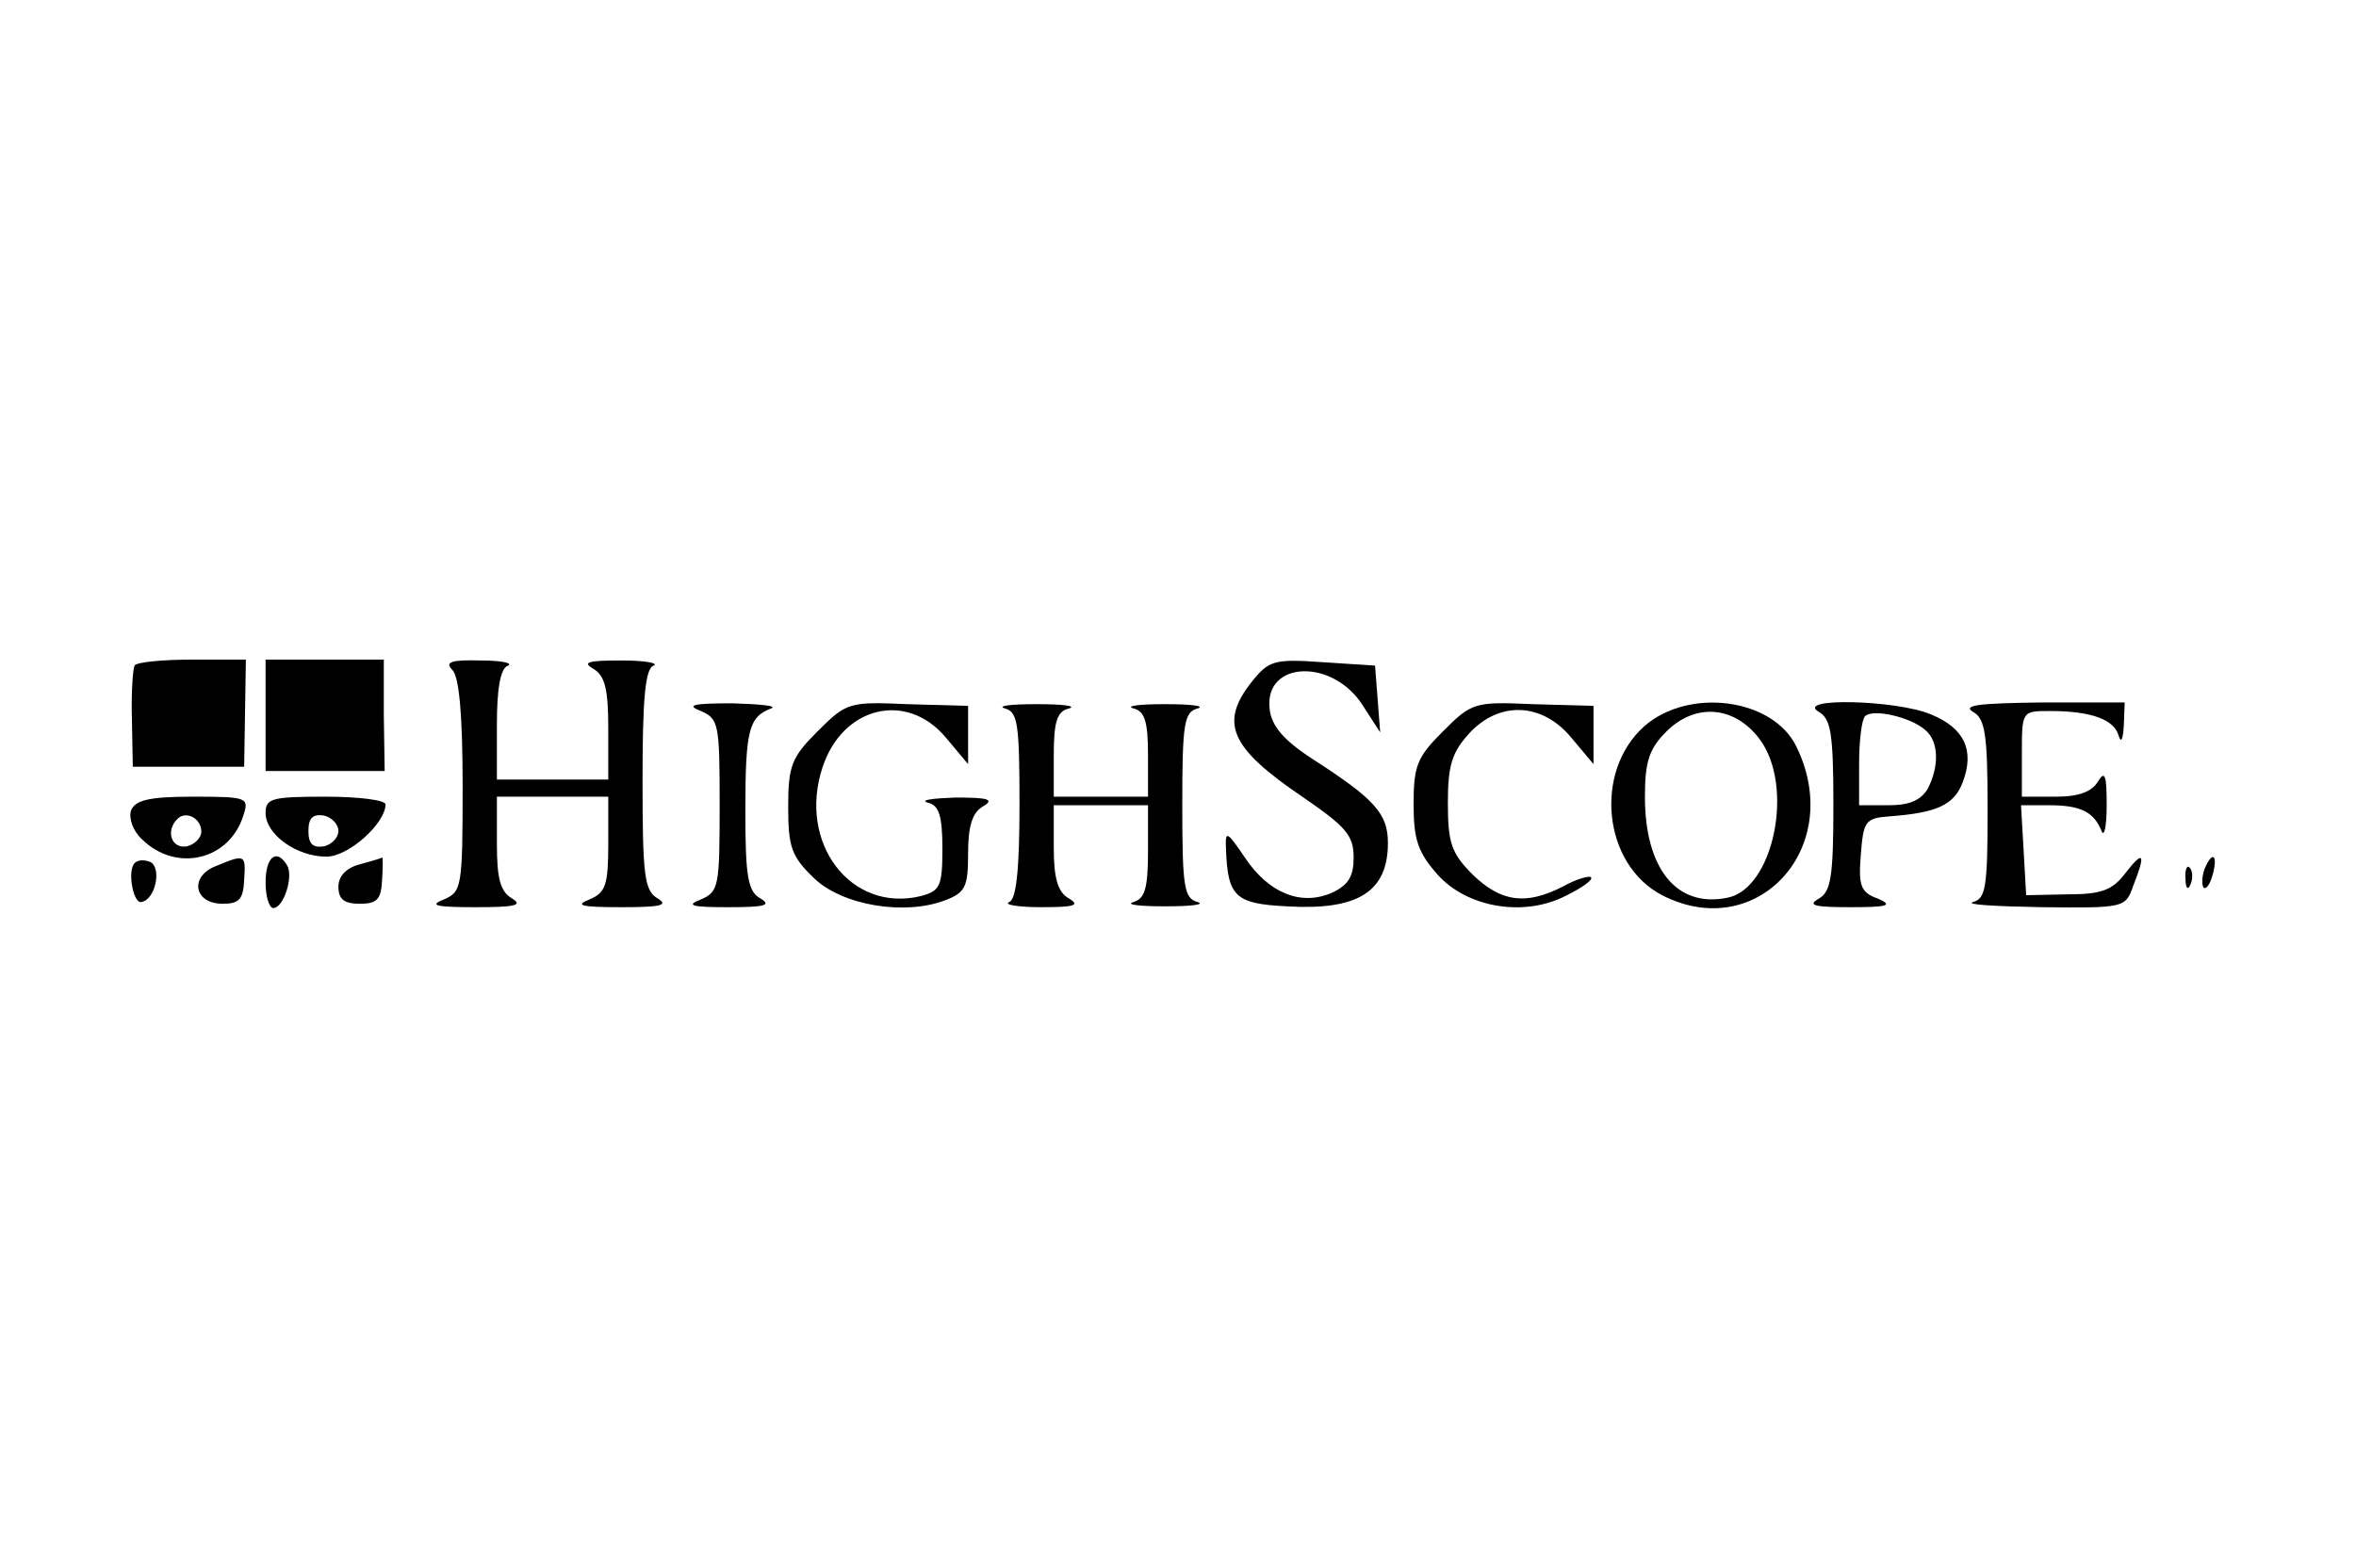 <?xml version="1.0" standalone="no"?>
<!DOCTYPE svg PUBLIC "-//W3C//DTD SVG 20010904//EN"
 "http://www.w3.org/TR/2001/REC-SVG-20010904/DTD/svg10.dtd">
<svg version="1.0" xmlns="http://www.w3.org/2000/svg"
 width="275pt" height="183pt" viewBox="0 0 275 183"
 preserveAspectRatio="xMidYMid meet">

<g transform="translate(0,183) scale(0.1,-0.1)"
fill="#000000" stroke="none">
<path d="M157 1053 c-2 -5 -4 -33 -3 -63 l1 -55 65 0 65 0 1 63 1 62 -63 0
c-35 0 -65 -3 -67 -7z"/>
<path d="M310 995 l0 -65 69 0 70 0 -1 65 0 65 -69 0 -69 0 0 -65z"/>
<path d="M528 1048 c8 -8 12 -53 12 -135 0 -119 -1 -124 -22 -133 -18 -7 -9
-9 37 -9 45 0 56 2 43 10 -14 8 -18 23 -18 64 l0 55 65 0 65 0 0 -55 c0 -48
-3 -57 -22 -65 -18 -7 -9 -9 37 -9 45 0 56 2 43 10 -16 9 -18 27 -18 139 0 93
3 130 13 133 6 3 -10 6 -38 6 -39 0 -46 -2 -32 -10 13 -8 17 -23 17 -69 l0
-60 -65 0 -65 0 0 64 c0 42 4 66 13 69 6 3 -8 6 -32 6 -35 1 -42 -2 -33 -11z"/>
<path d="M1461 1034 c-38 -48 -25 -77 59 -134 51 -35 60 -45 60 -71 0 -22 -6
-32 -25 -41 -36 -16 -74 -1 -102 41 -21 31 -23 32 -22 10 2 -56 11 -64 71 -67
83 -5 118 17 118 74 0 34 -15 51 -88 98 -34 22 -48 39 -50 58 -7 57 74 60 109
4 l20 -31 -3 39 -3 39 -61 4 c-57 4 -63 2 -83 -23z"/>
<path d="M818 1000 c21 -9 22 -15 22 -110 0 -95 -1 -101 -22 -110 -18 -7 -11
-9 32 -9 42 0 51 2 38 10 -15 8 -18 25 -18 102 0 95 4 110 30 120 8 3 -12 5
-45 6 -46 0 -55 -2 -37 -9z"/>
<path d="M954 976 c-30 -30 -34 -40 -34 -88 0 -47 4 -58 30 -83 33 -32 106
-44 153 -26 24 9 27 16 27 55 0 32 5 48 18 55 13 8 5 10 -33 10 -27 -1 -42 -3
-32 -6 13 -3 17 -15 17 -54 0 -44 -3 -49 -25 -55 -82 -20 -144 62 -115 150 23
71 98 90 144 35 l26 -31 0 34 0 34 -71 2 c-68 3 -71 2 -105 -32z"/>
<path d="M1173 1003 c15 -4 17 -18 17 -113 0 -77 -4 -110 -12 -113 -7 -3 10
-6 37 -6 39 0 46 2 33 10 -13 7 -18 23 -18 59 l0 50 55 0 55 0 0 -54 c0 -44
-4 -55 -17 -59 -10 -3 7 -5 37 -5 30 0 47 2 38 5 -16 4 -18 18 -18 113 0 95 2
109 18 113 9 3 -8 5 -38 5 -30 0 -47 -2 -37 -5 13 -3 17 -15 17 -54 l0 -49
-55 0 -55 0 0 49 c0 39 4 51 18 54 9 3 -8 5 -38 5 -30 0 -47 -2 -37 -5z"/>
<path d="M1684 976 c-30 -30 -34 -40 -34 -85 0 -41 5 -56 28 -82 35 -39 102
-50 151 -24 18 9 31 18 28 21 -2 2 -17 -2 -33 -11 -43 -22 -72 -18 -105 14
-25 25 -29 37 -29 84 0 44 5 59 25 81 35 38 85 36 119 -5 l26 -31 0 34 0 34
-71 2 c-68 3 -71 2 -105 -32z"/>
<path d="M1919 982 c-59 -53 -48 -161 21 -197 111 -57 214 56 157 173 -27 57
-126 70 -178 24z m135 -15 c41 -55 16 -175 -38 -185 -59 -12 -96 34 -96 118 0
41 5 56 25 76 34 34 80 30 109 -9z"/>
<path d="M2123 999 c14 -8 17 -25 17 -109 0 -84 -3 -101 -17 -109 -14 -8 -5
-10 37 -10 44 0 50 2 32 10 -20 7 -23 15 -20 51 3 39 5 43 33 45 55 4 76 13
86 40 14 37 2 63 -37 79 -40 17 -160 20 -131 3z m124 -21 c16 -13 17 -42 3
-69 -8 -13 -21 -19 -45 -19 l-35 0 0 48 c0 27 3 52 7 56 9 9 53 -1 70 -16z"/>
<path d="M2303 999 c14 -8 17 -25 17 -114 0 -90 -2 -104 -17 -108 -10 -3 26
-5 80 -6 96 -1 98 -1 107 25 15 38 12 42 -9 15 -15 -20 -28 -25 -67 -25 l-49
-1 -3 53 -3 52 33 0 c37 0 52 -8 61 -30 3 -8 6 5 6 30 0 35 -2 41 -10 28 -7
-12 -22 -18 -49 -18 l-40 0 0 50 c0 50 0 50 33 50 48 0 75 -10 80 -29 3 -9 5
-4 6 12 l1 27 -97 0 c-72 -1 -93 -3 -80 -11z"/>
<path d="M153 884 c-3 -9 2 -24 13 -34 40 -39 102 -24 118 28 7 21 5 22 -59
22 -51 0 -67 -4 -72 -16z m82 -25 c0 -7 -8 -15 -17 -17 -18 -3 -25 18 -11 32
10 10 28 1 28 -15z"/>
<path d="M310 881 c0 -25 36 -51 71 -51 26 0 69 39 69 61 0 5 -31 9 -70 9 -63
0 -70 -2 -70 -19z m85 -21 c0 -8 -8 -16 -17 -18 -13 -2 -18 3 -18 18 0 15 5
20 18 18 9 -2 17 -10 17 -18z"/>
<path d="M156 821 c-7 -11 0 -46 9 -44 17 3 24 41 10 47 -8 3 -16 2 -19 -3z"/>
<path d="M252 819 c-31 -12 -26 -44 8 -44 19 0 24 5 25 28 2 30 1 30 -33 16z"/>
<path d="M310 800 c0 -16 4 -30 9 -30 12 0 24 37 16 50 -12 20 -25 10 -25 -20z"/>
<path d="M420 821 c-16 -4 -25 -14 -25 -26 0 -15 7 -20 25 -20 20 0 25 5 26
28 1 15 1 27 0 26 -1 -1 -12 -4 -26 -8z"/>
<path d="M2573 815 c-3 -9 -3 -18 -1 -21 3 -3 8 4 11 16 6 23 -1 27 -10 5z"/>
<path d="M2551 804 c0 -11 3 -14 6 -6 3 7 2 16 -1 19 -3 4 -6 -2 -5 -13z"/>
</g>
</svg>
